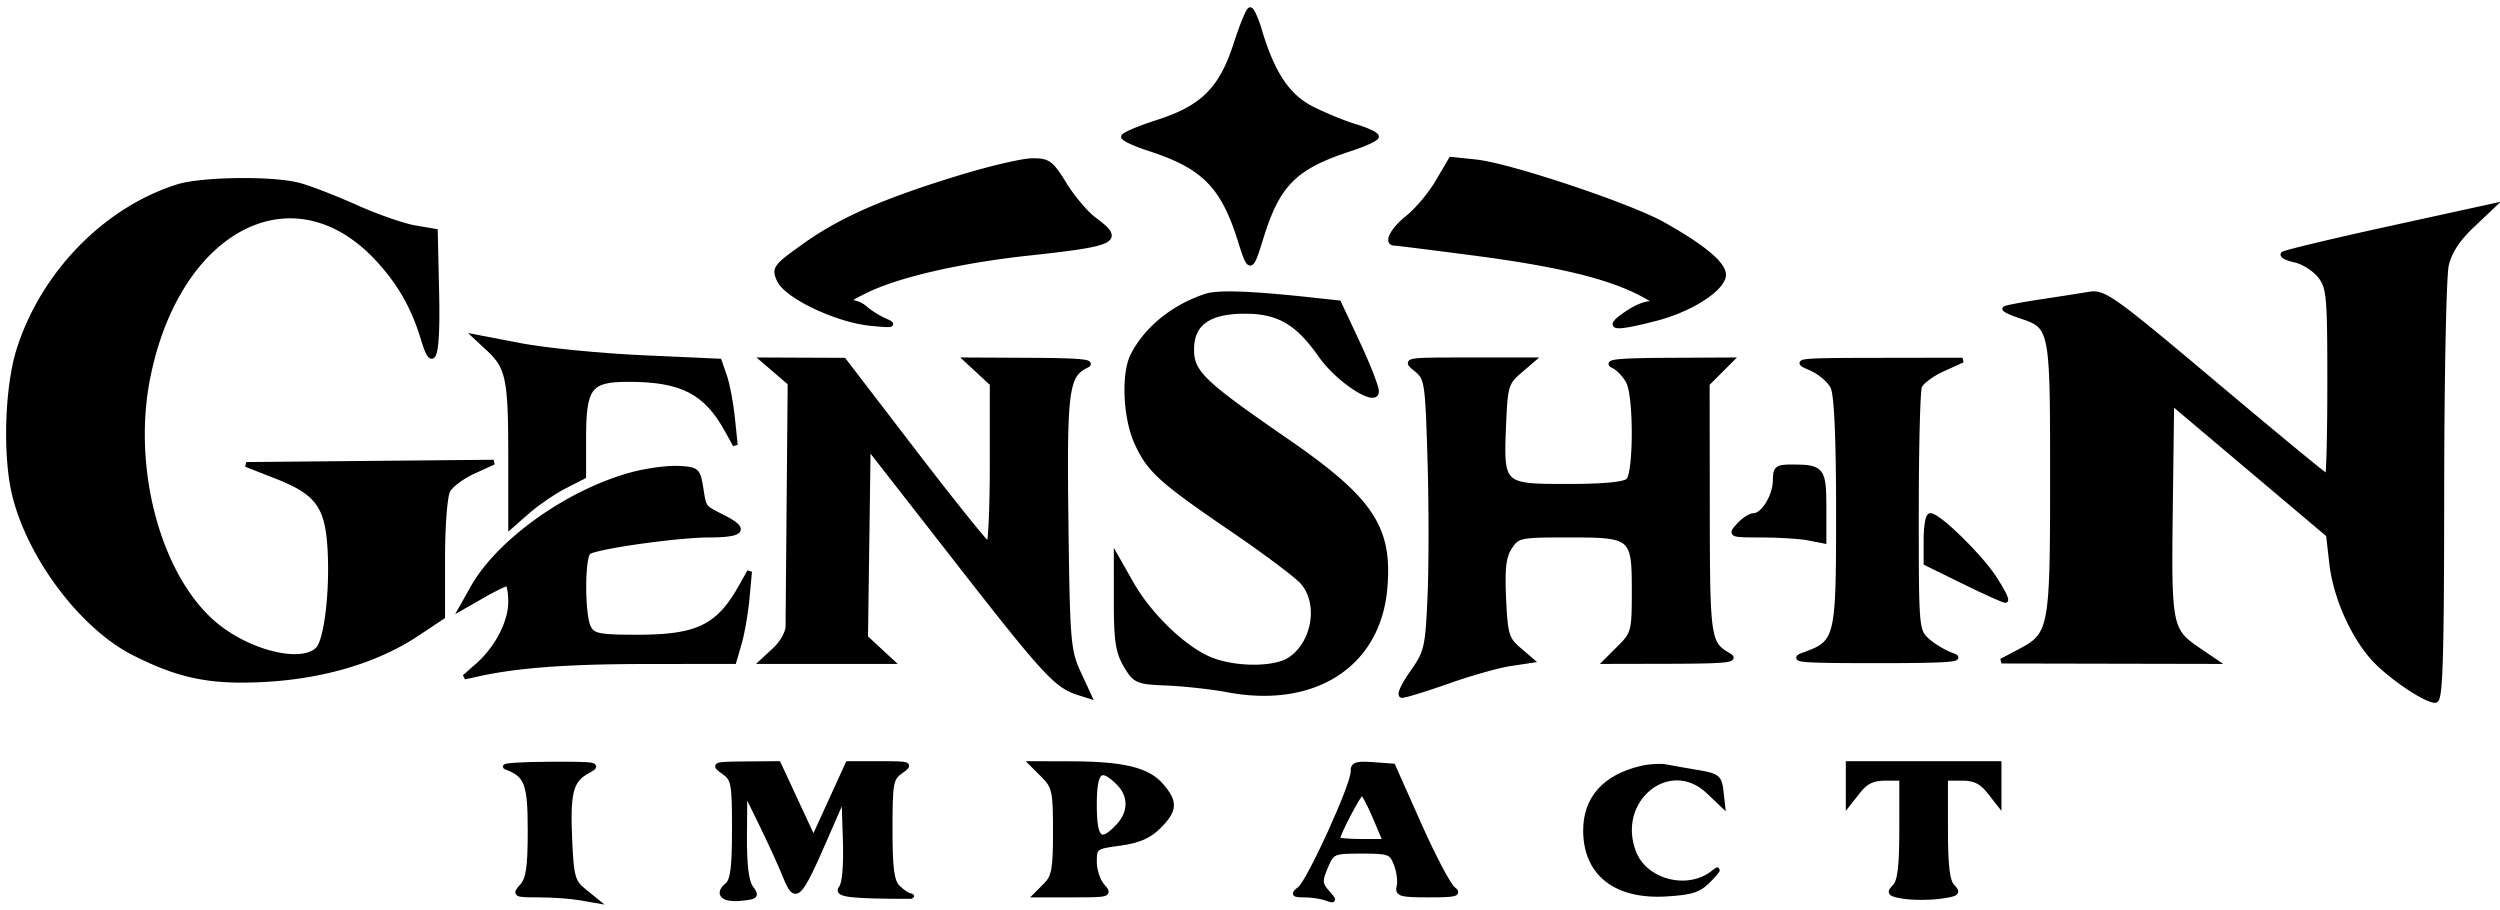 <svg xmlns="http://www.w3.org/2000/svg" width="514pt" height="187pt" version="1.0" viewBox="0 0 514 187"><path fill="#000000FF" stroke="#000000FF" d="M491.258 47.001c-11.683 2.557-21.503 4.91-21.821 5.229s.797.882 2.479 1.252c1.683.369 3.965 1.823 5.072 3.23 1.859 2.363 2.012 4.033 2.012 21.923 0 10.651-.22 19.365-.488 19.365-.269 0-10.662-8.562-23.096-19.027-20.877-17.57-22.85-18.987-25.762-18.498a865 865 0 0 1-10.125 1.582c-3.834.579-7.127 1.208-7.317 1.398s1.258.875 3.218 1.522c6.529 2.155 6.57 2.362 6.57 33.295 0 31.185-.192 32.197-6.768 35.669l-3.732 1.971 21.982.044 21.982.044-3.497-2.376c-5.882-3.997-6.049-4.843-5.744-28.994l.277-21.87 16.119 13.602 16.119 13.601.652 5.769c.748 6.608 3.998 14.226 8.185 19.186 3.065 3.63 10.941 9.082 13.121 9.082 1.051 0 1.309-8.281 1.328-42.75.013-23.512.439-44.55.947-46.75.622-2.697 2.325-5.328 5.226-8.075l4.303-4.074-21.242 4.65M36.5 38.402C21.645 43.112 8.842 56.275 3.892 71.928c-2.4 7.587-2.85 21.548-.954 29.571 3.046 12.884 13.917 27.364 24.605 32.773 9.424 4.769 15.876 6.062 27.074 5.428 12.007-.68 22.937-3.969 31.024-9.338L91 126.806v-11.969c0-6.662.479-12.864 1.081-13.988.594-1.11 2.957-2.875 5.25-3.922l4.169-1.902-25.446.237-25.445.238 6.363 2.5c8.225 3.232 10.307 6.016 10.848 14.511.561 8.819-.659 19.185-2.472 20.998-3.449 3.45-14.69.582-21.615-5.513-11.232-9.887-17.029-31.694-13.36-50.256 6.118-30.944 29.99-43.258 47.351-24.424 4.549 4.935 7.38 9.93 9.332 16.466 2.068 6.92 3.029 3.452 2.726-9.838L89.5 47.552l-4.264-.726c-2.345-.4-7.745-2.284-12-4.188S63.7 38.689 61.5 38.094c-5.355-1.449-20.028-1.268-25 .308M291.139 75.909c2.271 1.836 2.38 2.547 2.861 18.75.275 9.262.275 21.87 0 28.016-.475 10.607-.664 11.408-3.729 15.75-1.777 2.516-2.677 4.566-2 4.555.676-.011 4.963-1.336 9.526-2.946 4.563-1.609 10.272-3.222 12.685-3.584l4.388-.658-2.673-2.299c-2.414-2.076-2.709-3.087-3.042-10.409-.285-6.276 0-8.672 1.262-10.597 1.563-2.386 2.053-2.487 12.035-2.487 13.309 0 13.548.205 13.548 11.648 0 8.068-.151 8.656-2.923 11.429L330.154 136l13.673-.03c10.79-.024 13.251-.273 11.673-1.178-4.325-2.48-4.435-3.22-4.468-30.087L351 78.909l2.455-2.454L355.909 74l-13.204.068c-9.844.05-12.661.331-11.069 1.102 1.175.568 2.637 2.134 3.25 3.479 1.517 3.33 1.452 18.613-.086 20.151-.791.791-5.037 1.2-12.465 1.2-13.653 0-13.703-.048-13.183-12.704.322-7.835.558-8.65 3.154-10.883L315.112 74h-13.167c-13.114 0-13.157.008-10.806 1.909M159.668 76.391l2.779 2.39-.209 23.86c-.115 13.122-.216 24.893-.224 26.157s-1.205 3.401-2.66 4.75L156.708 136h26.584l-2.667-2.472-2.667-2.472.271-19.611.271-19.611 18.362 23.541c17.965 23.033 20.332 25.607 24.857 27.038l2.22.702-2.22-4.807c-2.079-4.504-2.24-6.445-2.545-30.668-.344-27.366.053-30.472 4.147-32.451 1.648-.797-1.084-1.07-11.217-1.121L198.708 74l2.646 2.452L204 78.905v16.547c0 9.102-.337 16.523-.75 16.493-.412-.03-7.275-8.564-15.25-18.964l-14.5-18.909-8.306-.036-8.306-.036 2.78 2.391M247.994 60.874c-6.684 2.193-12.212 6.649-15.038 12.122-1.965 3.804-1.589 12.822.752 18.004 2.551 5.649 4.915 7.792 19.792 17.937 6.6 4.501 13.013 9.306 14.25 10.679 3.901 4.327 2.568 12.635-2.567 16-3.205 2.1-11.423 2.056-16.5-.087-5.367-2.266-12.395-9.055-16.065-15.518l-3.118-5.491.003 9.49c.003 7.698.381 10.121 2 12.833 1.902 3.183 2.307 3.355 8.497 3.612 3.575.148 9.177.772 12.449 1.387 17.745 3.335 30.867-5.11 32.273-20.77 1.128-12.566-2.74-18.375-20.299-30.482C247.19 78.707 245 76.597 245 71.876c0-5.391 3.466-7.876 10.987-7.876 6.864 0 10.818 2.294 15.508 9C275.131 78.197 283 83.308 283 80.472c0-.922-1.742-5.396-3.872-9.94l-3.872-8.263-5.878-.637c-12.12-1.313-18.954-1.555-21.384-.758M130 97.559c-13.058 3.501-27.399 13.685-32.796 23.291l-2.296 4.086 4.296-2.456c2.363-1.351 4.634-2.461 5.046-2.468.413-.007.748 1.676.746 3.738-.004 4.207-2.799 9.577-6.816 13.099l-2.68 2.348 2.613-.583c8.086-1.805 18.374-2.577 34.59-2.594l18.203-.02 1.092-3.75c.601-2.062 1.32-6.225 1.599-9.25l.507-5.5-1.673 3c-4.689 8.403-8.955 10.5-21.364 10.5-7.871 0-9.126-.242-10.032-1.934-1.345-2.515-1.344-14.757.002-15.589 1.871-1.156 18.329-3.469 24.713-3.473 6.949-.004 7.88-1.124 3-3.605-4.231-2.152-3.97-1.809-4.668-6.138-.575-3.571-.807-3.771-4.594-3.968-2.193-.115-6.463.456-9.488 1.266M372.113 75.604c1.988.826 4.125 2.623 4.75 3.996.745 1.635 1.137 10.534 1.137 25.836 0 26.055-.149 26.667-7.123 29.19-2.874 1.04-.623 1.221 15.123 1.219 14.146-.002 17.794-.25 15.5-1.051-1.65-.577-4.012-1.97-5.25-3.096-2.215-2.015-2.25-2.422-2.25-26.291 0-13.334.293-25.008.652-25.942.358-.934 2.496-2.536 4.75-3.56l4.098-1.861-17.5.029c-16.513.028-17.296.115-13.887 1.531M295.635 37.36c-1.485 2.534-4.26 5.851-6.167 7.373-3.165 2.525-4.573 5.258-2.718 5.273.413.004 7.725.917 16.25 2.031 17.546 2.292 27.997 4.845 34.819 8.508 2.574 1.382 3.713 2.259 2.529 1.948-1.38-.363-3.493.344-5.89 1.971-4.475 3.036-2.836 3.303 6.082.99 6.721-1.743 13.012-5.635 13.765-8.513.583-2.229-3.587-5.867-12.386-10.808-6.904-3.876-31.626-12.124-38.502-12.845l-5.083-.533-2.699 4.605M197.042 36.611c-15.482 4.755-24.127 8.561-31.658 13.935-5.966 4.256-6.254 4.646-5.18 7.002 1.527 3.353 11.8 8.24 18.796 8.943 4.471.449 5.036.351 3.021-.522-1.364-.591-3.233-1.755-4.152-2.588-.92-.833-2.505-1.385-3.521-1.228s.685-.947 3.781-2.452c6.608-3.213 19.363-6.138 33.371-7.653 18.045-1.952 19.302-2.6 13.449-6.927-1.678-1.241-4.416-4.476-6.086-7.188-2.759-4.485-3.367-4.929-6.699-4.887-2.015.025-8.82 1.629-15.122 3.565M254.128 9.036c-2.994 9.295-6.797 13.098-16.092 16.092-3.87 1.246-7.036 2.591-7.036 2.988 0 .398 2.363 1.49 5.25 2.427 11.278 3.661 15.222 7.646 18.761 18.957 1.947 6.222 2.164 6.197 4.215-.484 3.449-11.235 6.934-14.711 18.524-18.473 2.888-.937 5.25-2.046 5.25-2.465s-1.912-1.333-4.25-2.032-6.382-2.351-8.989-3.67c-5.014-2.538-8.136-7.197-10.807-16.126-.699-2.337-1.561-4.25-1.915-4.25s-1.665 3.166-2.911 7.036"/><path fill="#000000FF" stroke="#000000FF" d="M100.479 71.743c4.016 3.724 4.521 6.172 4.521 21.926v14.538l3.528-3.097c1.94-1.704 5.315-4.01 7.5-5.124L120 97.959v-7.757c0-10.698 1.149-12.204 9.307-12.196 10.913.009 15.863 2.579 20.216 10.494l1.65 3-.573-5.563c-.315-3.059-1.054-6.94-1.641-8.624l-1.067-3.062-15.862-.719c-8.723-.395-19.986-1.511-25.028-2.48l-9.168-1.761 2.645 2.452M148.75 158.674c2.085 1.455 2.25 2.322 2.25 11.826 0 7.862-.347 10.543-1.489 11.491-2.199 1.825-.824 3.097 2.931 2.712 3.027-.311 3.185-.492 1.928-2.212-.937-1.281-1.346-4.738-1.295-10.932l.074-9.059 3.324 6.767c1.828 3.722 4.069 8.631 4.981 10.909 2.089 5.222 2.816 4.539 8.132-7.646l3.914-8.971.29 8.82c.186 5.642-.128 9.324-.872 10.22-1.103 1.328 1.982 1.701 14.082 1.701.55 0 .582-.067.071-.15-.51-.082-1.635-.857-2.5-1.721-1.226-1.227-1.571-3.848-1.571-11.944 0-9.584.169-10.49 2.223-11.928 2.108-1.477 1.885-1.557-4.337-1.557h-6.56l-3.536 7.75-3.536 7.75-3.602-7.75-3.602-7.75-6.775.052c-6.451.05-6.667.128-4.525 1.622M214.545 159.455c2.245 2.244 2.455 3.229 2.455 11.5 0 7.712-.295 9.34-2 11.045l-2 2h7.655c7.353 0 7.59-.072 6-1.829-.91-1.006-1.655-3.24-1.655-4.965 0-3.028.182-3.161 5.237-3.832 3.796-.503 5.998-1.455 8-3.457 3.351-3.351 3.452-5.007.513-8.414-2.783-3.226-7.819-4.448-18.455-4.479l-8.204-.024 2.454 2.455M230 161c2.564 2.564 2.549 6.034-.039 8.811-3.711 3.983-4.961 2.897-4.961-4.311 0-7.156 1.234-8.266 5-4.5M278.188 158.695c.102 2.563-8.994 22.554-10.946 24.055-1.424 1.096-1.302 1.25.985 1.25 1.435 0 3.434.301 4.441.67 1.724.63 1.733.556.162-1.25-1.472-1.692-1.508-2.306-.299-5.17 1.334-3.159 1.542-3.25 7.445-3.25 5.689 0 6.139.172 7.108 2.72.569 1.497.825 3.522.569 4.5-.412 1.574.299 1.78 6.132 1.78 5.489 0 6.321-.21 4.951-1.25-.906-.687-4.05-6.65-6.987-13.25l-5.341-12-4.146-.305c-3.463-.254-4.134-.007-4.074 1.5m4.528 9.305 2.112 5h-4.914c-2.703 0-4.914-.213-4.914-.473 0-1.062 4.443-9.527 5.001-9.527.331 0 1.553 2.25 2.715 5M380 161.135v4.135l2.073-2.635c1.518-1.931 2.988-2.635 5.5-2.635H391v10.429c0 7.773-.369 10.797-1.449 11.877-1.265 1.265-1.025 1.518 1.891 1.991 1.837.298 5.165.297 7.396-.002 3.539-.475 3.871-.728 2.609-1.991-1.078-1.077-1.447-4.109-1.447-11.875V160h3.427c2.512 0 3.982.704 5.5 2.635L411 165.27V157h-31v4.135M337.5 157.954c-7.51 1.75-11.5 6.183-11.5 12.776 0 8.872 6.216 13.744 16.683 13.077 5.471-.348 6.754-.816 9.093-3.317 1.498-1.601 1.767-2.122.598-1.158-5.189 4.279-14.112 2.069-16.484-4.082-4.168-10.811 7.344-20.162 15.388-12.5l2.887 2.75-.333-2.978c-.299-2.678-.784-3.052-4.832-3.722-2.475-.41-5.4-.925-6.5-1.146s-3.35-.085-5 .3M104 157.709c4.347 1.599 5 3.312 5 13.117 0 7.452-.359 9.913-1.655 11.345-1.582 1.749-1.435 1.829 3.375 1.829 2.767 0 6.549.262 8.405.582l3.375.583-2.49-2.018c-2.209-1.79-2.531-2.925-2.856-10.091-.459-10.106.168-12.624 3.609-14.491 2.564-1.391 2.075-1.482-7.763-1.446-5.775.021-9.825.287-9 .59M365 98.777c0 3.158-2.477 7.223-4.402 7.223-.708 0-2.103.9-3.098 2-1.792 1.981-1.747 2 4.72 2 3.592 0 7.936.281 9.655.625l3.125.625v-7.018c0-7.728-.403-8.232-6.582-8.232-3.07 0-3.418.283-3.418 2.777M396 110.889v4.889l7.75 3.807c4.263 2.094 8.111 3.832 8.552 3.861s-.612-2.081-2.341-4.691C406.88 114.104 398.556 106 396.859 106c-.472 0-.859 2.2-.859 4.889"/></svg>